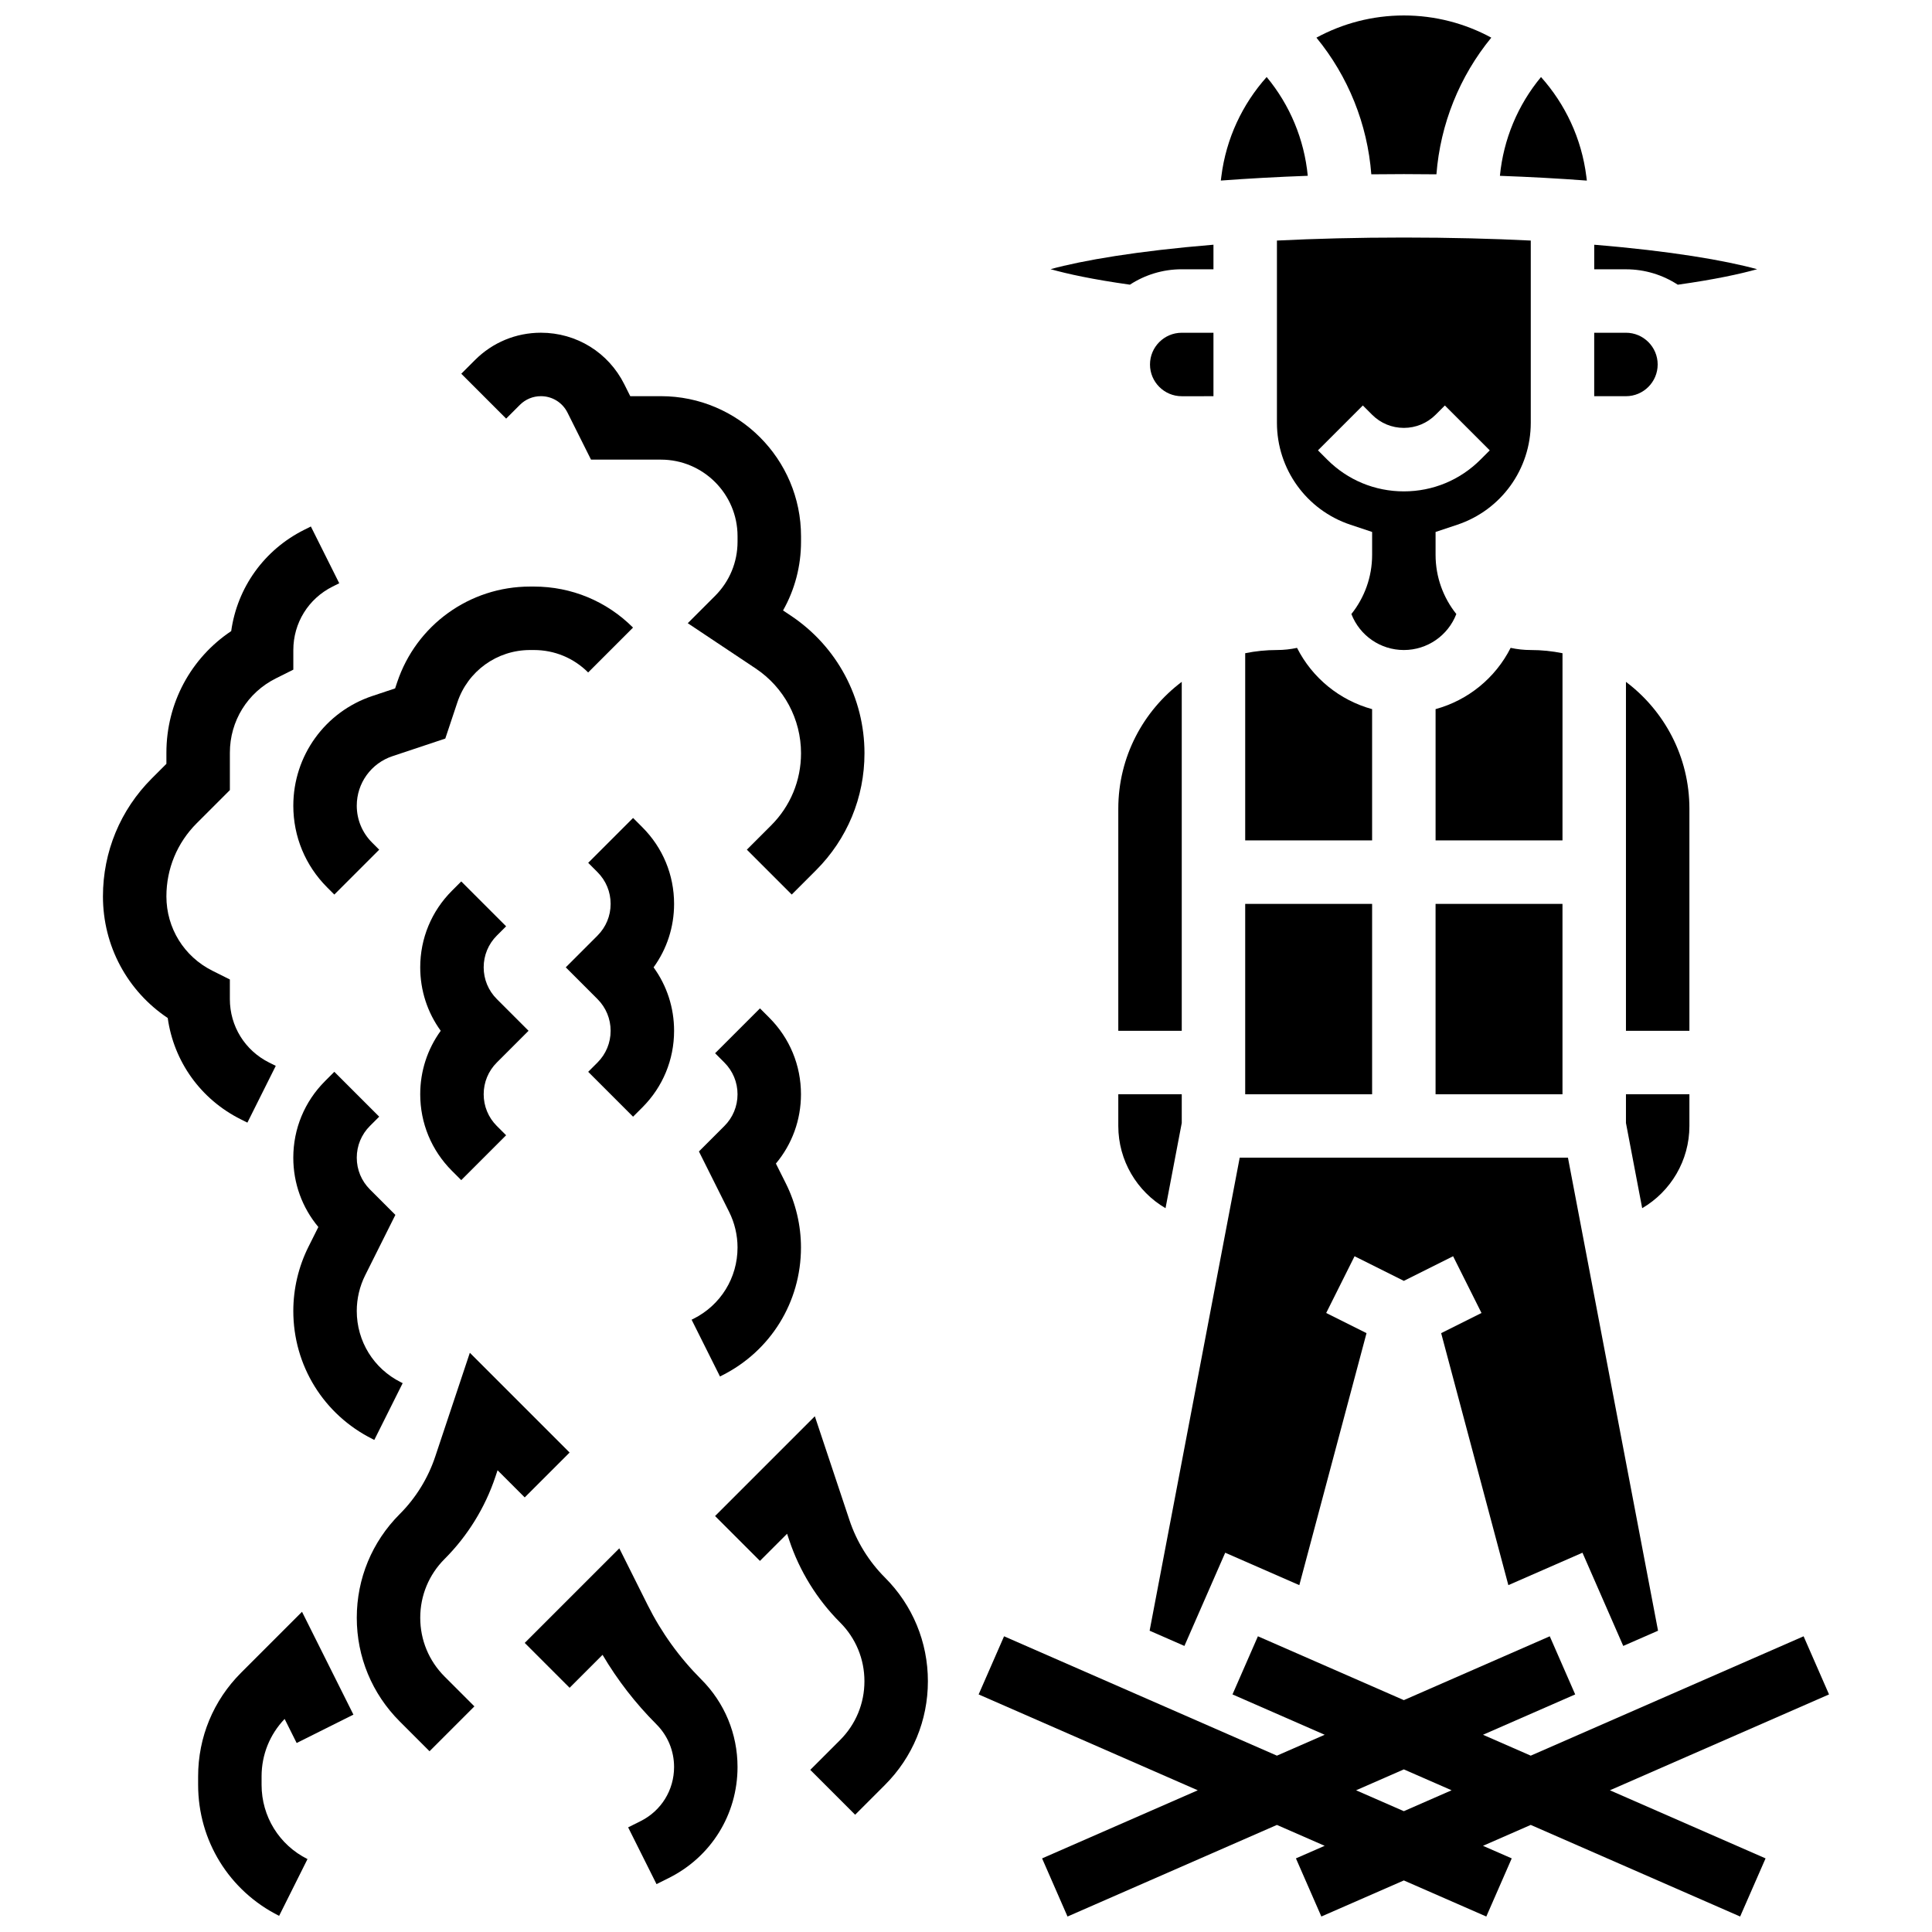 <?xml version="1.0" encoding="UTF-8"?>
<!-- Uploaded to: ICON Repo, www.iconrepo.com, Generator: ICON Repo Mixer Tools -->
<svg width="800px" height="800px" version="1.1" viewBox="144 144 512 512" xmlns="http://www.w3.org/2000/svg">
 <defs>
  <clipPath id="c">
   <path d="m403 577h226v74.902h-226z"/>
  </clipPath>
  <clipPath id="b">
   <path d="m492 148.09h48v42.906h-48z"/>
  </clipPath>
  <clipPath id="a">
   <path d="m196 571h42v80.902h-42z"/>
  </clipPath>
 </defs>
 <g clip-path="url(#c)">
  <path d="m628.71 593.04-6.738-15.406-72.309 31.633-12.656-5.535 24.434-10.691-6.738-15.406-38.672 16.918-38.672-16.918-6.738 15.406 24.434 10.691-12.66 5.535-72.309-31.633-6.738 15.406 58.07 25.406-41.254 18.047 6.738 15.406 55.492-24.277 12.656 5.535-7.617 3.332 6.738 15.406 21.859-9.559 21.855 9.562 6.738-15.406-7.617-3.332 12.656-5.539 55.492 24.277 6.738-15.406-41.254-18.047zm-112.68 30.941-12.656-5.535 12.656-5.539 12.656 5.535z"/>
 </g>
 <path d="m482.4 207.75v48.285c0 12.281 7.828 23.141 19.477 27.023l5.75 1.918v6.059c0 5.93-2.059 11.383-5.496 15.691 2.219 5.727 7.711 9.535 13.906 9.535 6.191 0 11.688-3.805 13.906-9.535-3.438-4.309-5.5-9.762-5.5-15.691v-6.059l5.75-1.918c11.648-3.883 19.477-14.742 19.477-27.023v-48.285c-10.129-0.504-21.336-0.801-33.633-0.801s-23.508 0.297-33.637 0.801zm44.508 43.707 11.891 11.891-2.461 2.461c-5.422 5.422-12.633 8.41-20.301 8.41-7.668 0-14.879-2.984-20.301-8.41l-2.461-2.465 11.891-11.891 2.461 2.461c2.246 2.246 5.231 3.481 8.41 3.481 3.176 0 6.164-1.238 8.41-3.481z"/>
 <path d="m473.99 383.54h33.633v50.453h-33.633z"/>
 <path d="m479.68 164.41c-6.402 7.164-10.75 16.25-12.016 26.375l-0.133 1.066c7.344-0.551 15.062-0.973 23.039-1.262-0.93-9.652-4.731-18.762-10.891-26.18z"/>
 <g clip-path="url(#b)">
  <path d="m516.04 190.14c2.894 0 5.769 0.023 8.629 0.055 1.035-13.324 6.125-25.957 14.539-36.219-6.926-3.754-14.832-5.879-23.168-5.879-8.34 0-16.246 2.125-23.172 5.883 8.418 10.258 13.512 22.883 14.543 36.215 2.859-0.031 5.731-0.055 8.629-0.055z"/>
 </g>
 <path d="m558.08 317.11c-2.719-0.555-5.531-0.848-8.41-0.848-1.828 0-3.613-0.199-5.336-0.574-4.066 8.031-11.32 13.891-19.891 16.238v34.789h33.633z"/>
 <path d="m524.44 383.54h33.633v50.453h-33.633z"/>
 <path d="m473.99 317.11v49.605h33.633v-34.785c-8.57-2.352-15.828-8.207-19.895-16.238-1.719 0.371-3.5 0.57-5.332 0.57-2.879 0-5.691 0.293-8.406 0.848z"/>
 <path d="m588.63 219.45c9.863-1.387 16.559-2.852 21.031-4.109-8.496-2.324-22.949-4.824-43.172-6.481l-0.004 6.508h8.41c5.062 0 9.777 1.504 13.734 4.082z"/>
 <path d="m583.3 240.59c0-4.637-3.773-8.41-8.41-8.41h-8.41v16.816h8.41c4.641 0 8.41-3.773 8.41-8.406z"/>
 <path d="m564.4 190.79c-1.266-10.129-5.613-19.211-12.016-26.375-6.16 7.418-9.961 16.535-10.891 26.18 7.977 0.289 15.695 0.711 23.039 1.262z"/>
 <path d="m440.36 442.39c0 9.176 4.953 17.375 12.516 21.793l4.301-22.586v-7.617h-16.816z"/>
 <path d="m440.36 417.17h16.816v-92.473c-10.203 7.68-16.816 19.887-16.816 33.609z"/>
 <path d="m465.58 249v-16.816h-8.41c-4.637 0-8.41 3.773-8.41 8.41 0 4.637 3.773 8.41 8.41 8.41z"/>
 <path d="m543.73 564.08 19.641-8.594 10.805 24.703 9.223-4.035-23.875-125.36h-86.988l-23.875 125.36 9.223 4.035 10.809-24.703 19.641 8.594 17.809-66.781-10.688-5.344 7.519-15.039 13.059 6.527 13.055-6.527 7.523 15.039-10.688 5.344z"/>
 <path d="m457.17 215.36h8.41v-6.508c-20.223 1.66-34.676 4.156-43.172 6.481 4.473 1.258 11.164 2.723 21.031 4.109 3.953-2.578 8.668-4.082 13.73-4.082z"/>
 <path d="m591.71 358.31c0-13.727-6.613-25.934-16.816-33.609v92.469h16.816z"/>
 <path d="m591.71 442.39v-8.41h-16.816v7.617l4.301 22.586c7.562-4.418 12.516-12.617 12.516-21.793z"/>
 <path d="m369.12 546.86-9.18-27.535-26.438 26.438 11.891 11.891 7.195-7.195 0.574 1.723c2.723 8.164 7.375 15.695 13.465 21.781 4.164 4.164 6.457 9.699 6.457 15.586s-2.293 11.422-6.457 15.586l-7.898 7.898 11.891 11.891 7.898-7.898c7.34-7.34 11.383-17.098 11.383-27.48 0-10.379-4.043-20.137-11.383-27.477-4.25-4.25-7.5-9.508-9.398-15.207z"/>
 <path d="m294.95 528.94-26.438-26.438-9.18 27.535c-1.898 5.699-5.148 10.961-9.398 15.207-7.34 7.344-11.383 17.102-11.383 27.48 0 10.379 4.043 20.137 11.383 27.477l7.898 7.898 11.891-11.891-7.898-7.898c-4.164-4.164-6.457-9.699-6.457-15.586 0-5.887 2.293-11.422 6.457-15.586 6.086-6.086 10.742-13.617 13.461-21.781l0.574-1.723 7.195 7.195z"/>
 <path d="m315.64 569.36-7.516-15.035-25.066 25.066 11.891 11.891 8.734-8.734c3.957 6.699 8.734 12.867 14.258 18.395 3.027 3.027 4.695 7.051 4.695 11.336 0 6.109-3.394 11.605-8.863 14.336l-3.309 1.656 7.519 15.043 3.309-1.656c11.203-5.602 18.16-16.859 18.16-29.383 0-8.773-3.418-17.023-9.621-23.227-5.769-5.769-10.547-12.395-14.191-19.688z"/>
 <g clip-path="url(#a)">
  <path d="m219.43 599.54 3.188 6.375 15.043-7.519-13.625-27.254-16.16 16.16c-7.332 7.336-11.371 17.086-11.371 27.457v2.231c0 14.805 8.227 28.113 21.465 34.73l7.519-15.043c-7.504-3.75-12.168-11.293-12.168-19.688v-2.231c0-5.719 2.164-11.102 6.109-15.219z"/>
 </g>
 <path d="m347.86 413.69-2.461-2.461-11.891 11.891 2.461 2.465c2.246 2.246 3.484 5.234 3.484 8.41 0 3.176-1.238 6.164-3.484 8.41l-6.746 6.746 8 16c1.461 2.918 2.231 6.184 2.231 9.445 0 8.055-4.477 15.293-11.68 18.895l-0.492 0.246 7.519 15.043 0.492-0.246c12.938-6.469 20.973-19.477 20.973-33.941 0-5.859-1.387-11.727-4.008-16.969l-2.637-5.269c4.305-5.148 6.644-11.578 6.644-18.367 0-7.668-2.984-14.875-8.406-20.297z"/>
 <path d="m221.73 491.41c0 14.465 8.035 27.469 20.973 33.938l0.492 0.246 7.519-15.043-0.492-0.246c-7.199-3.602-11.676-10.84-11.676-18.895 0-3.262 0.77-6.527 2.231-9.449l8-16-6.746-6.75c-2.246-2.246-3.484-5.234-3.484-8.41s1.238-6.164 3.484-8.41l2.461-2.461-11.891-11.891-2.465 2.465c-5.422 5.422-8.41 12.633-8.41 20.301 0 6.789 2.34 13.219 6.641 18.367l-2.637 5.269c-2.617 5.238-4 11.109-4 16.969z"/>
 <path d="m314.23 363.23-2.461-2.461-11.891 11.891 2.461 2.465c2.246 2.246 3.484 5.234 3.484 8.41 0 3.176-1.238 6.164-3.484 8.41l-8.406 8.41 8.406 8.41c2.246 2.246 3.484 5.234 3.484 8.41 0 3.176-1.238 6.164-3.484 8.41l-2.461 2.461 11.891 11.891 2.461-2.461c5.422-5.422 8.41-12.633 8.41-20.301 0-6.125-1.906-11.953-5.434-16.816 3.527-4.863 5.434-10.695 5.434-16.816 0-7.68-2.988-14.891-8.41-20.312z"/>
 <path d="m284.07 417.17-8.406-8.41c-2.246-2.246-3.484-5.234-3.484-8.41 0-3.176 1.238-6.164 3.484-8.41l2.461-2.461-11.891-11.891-2.461 2.465c-5.422 5.422-8.41 12.633-8.41 20.301 0 6.125 1.906 11.953 5.434 16.816-3.527 4.863-5.434 10.695-5.434 16.816 0 7.668 2.984 14.875 8.41 20.301l2.461 2.461 11.891-11.891-2.461-2.461c-2.246-2.246-3.484-5.234-3.484-8.41s1.238-6.164 3.484-8.41z"/>
 <path d="m281.77 251.3c1.488-1.488 3.469-2.309 5.574-2.309 3.004 0 5.707 1.672 7.051 4.359l6.231 12.457h18.531c11.191 0 20.301 9.105 20.301 20.301v1.441c0 5.422-2.113 10.52-5.945 14.355l-7.25 7.254 17.984 11.988c7.531 5.023 12.031 13.426 12.031 22.48 0 7.219-2.812 14.004-7.914 19.105l-6.441 6.441 11.891 11.891 6.441-6.441c8.281-8.281 12.84-19.289 12.84-30.996 0-14.691-7.297-28.324-19.52-36.473l-2.062-1.375c3.109-5.5 4.766-11.738 4.766-18.23v-1.441c-0.004-20.465-16.652-37.117-37.121-37.117h-8.137l-1.582-3.164c-4.211-8.422-12.676-13.652-22.094-13.652-6.598 0-12.801 2.57-17.465 7.234l-3.637 3.637 11.891 11.891z"/>
 <path d="m207.79 440.62 1.773 0.887 7.519-15.043-1.773-0.883c-6.41-3.207-10.395-9.648-10.395-16.816v-5.195l-4.648-2.324c-7.504-3.758-12.168-11.301-12.168-19.695 0-7.32 2.852-14.199 8.027-19.375l8.793-8.789v-9.906c0-8.391 4.664-15.938 12.168-19.691l4.648-2.324v-5.195c0-7.168 3.984-13.613 10.395-16.816l1.773-0.887-7.519-15.043-1.773 0.887c-10.625 5.312-17.73 15.32-19.34 26.836-10.703 7.156-17.172 19.105-17.172 32.234v2.941l-3.867 3.867c-8.348 8.348-12.949 19.453-12.949 31.262 0 13.125 6.469 25.078 17.168 32.234 1.609 11.516 8.715 21.523 19.34 26.836z"/>
 <path d="m221.73 357.51c0 8.184 3.188 15.875 8.973 21.66l1.898 1.898 11.891-11.891-1.898-1.898c-2.609-2.609-4.047-6.078-4.047-9.77 0-5.957 3.797-11.223 9.445-13.109l14.016-4.672 3.195-9.586c2.769-8.301 10.508-13.879 19.262-13.879h1.051c5.422 0 10.52 2.113 14.352 5.945l11.891-11.891c-7.012-7.012-16.332-10.871-26.246-10.871h-1.051c-16 0-30.152 10.199-35.215 25.379l-0.535 1.605-6.039 2.016c-12.523 4.176-20.941 15.855-20.941 29.062z"/>
</svg>
